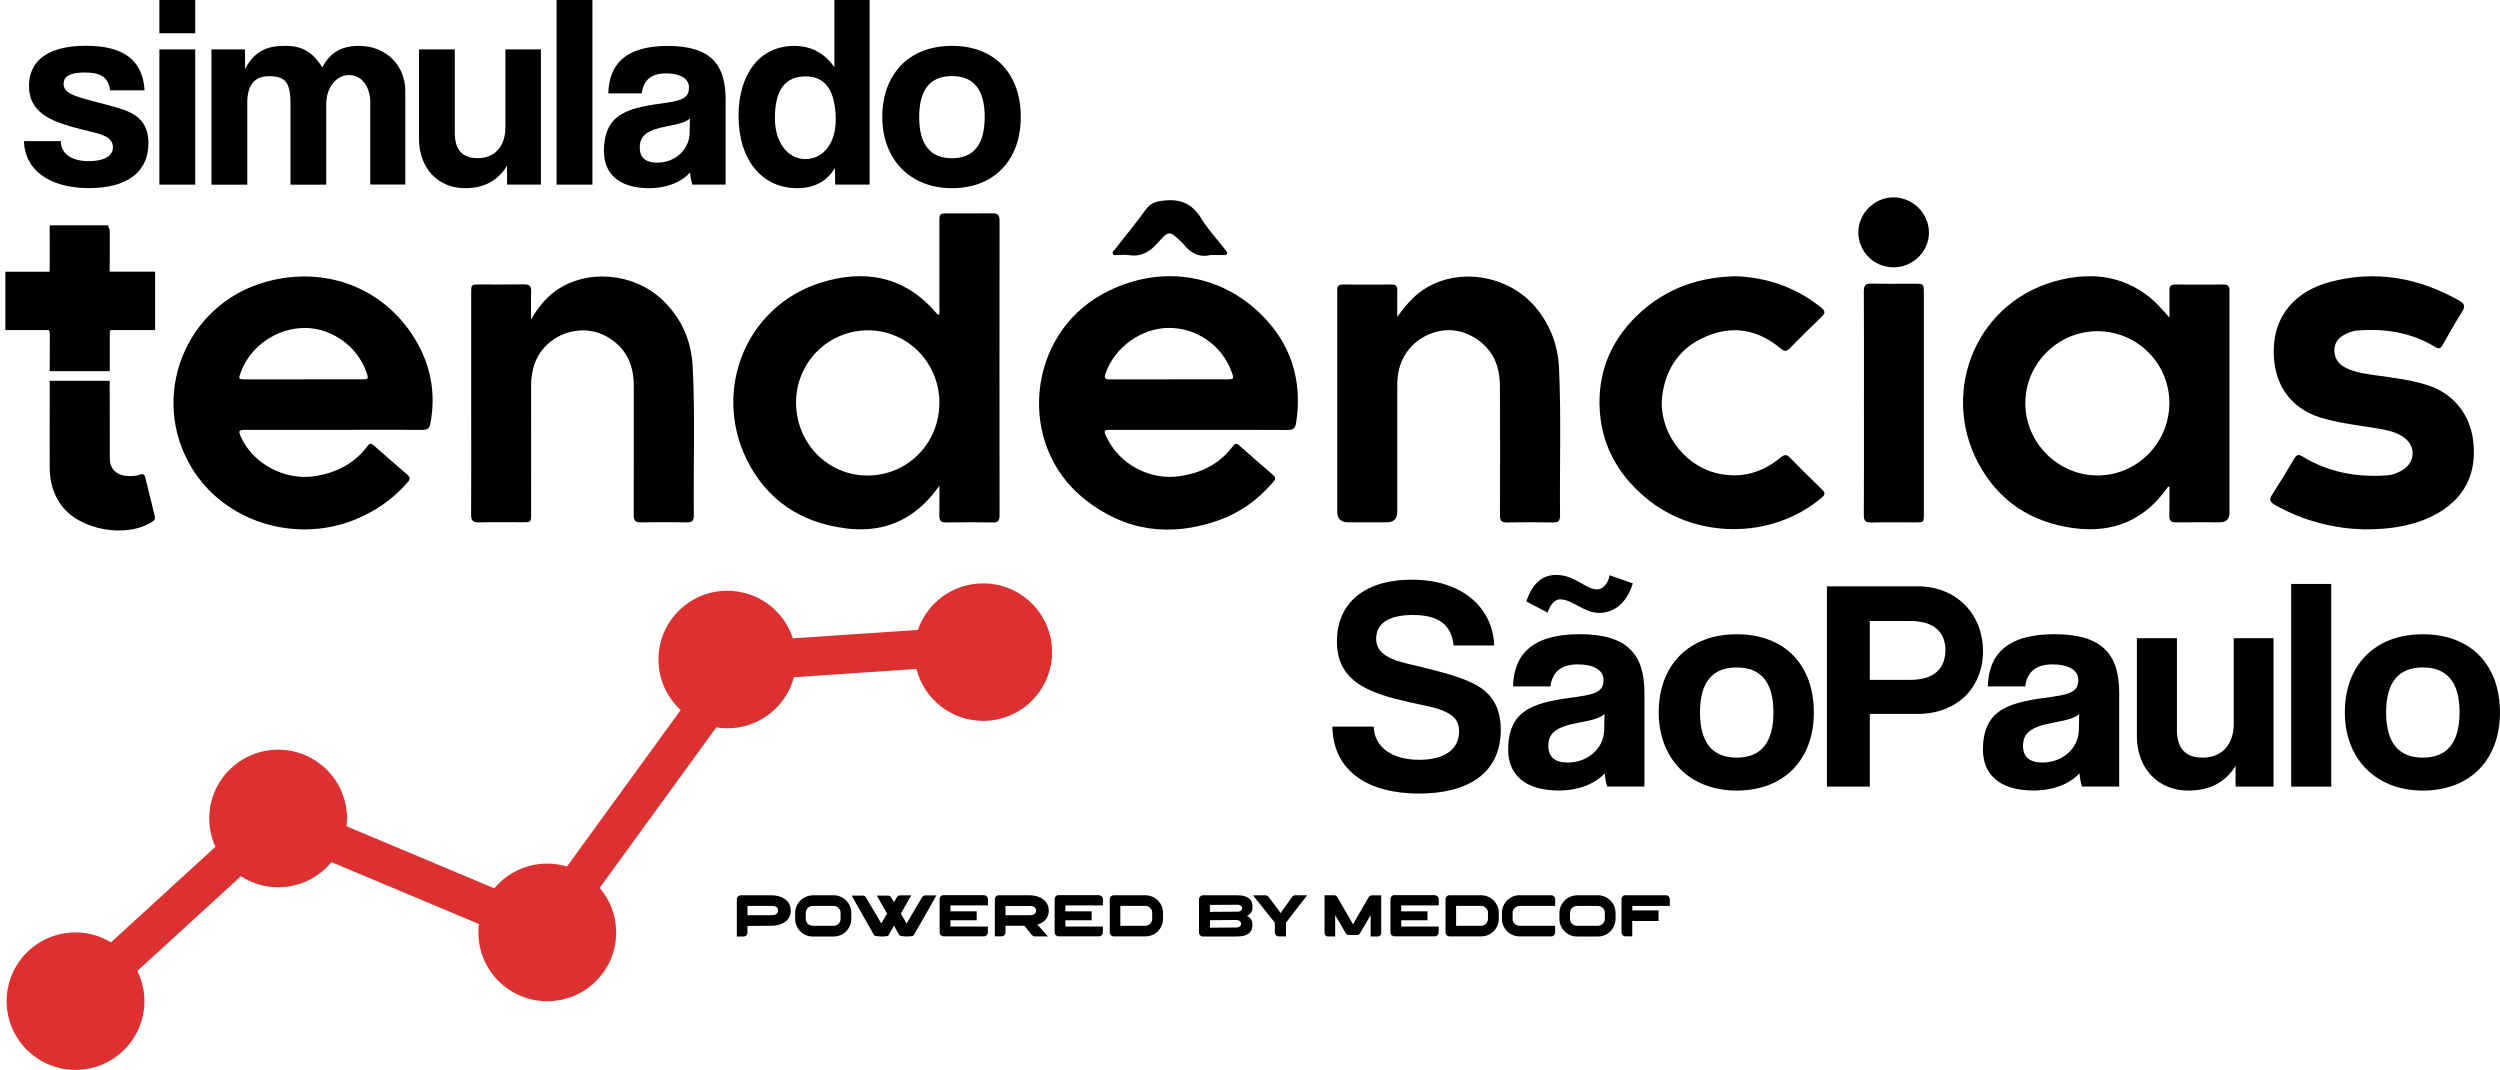 <svg xmlns="http://www.w3.org/2000/svg" width="465" height="199" viewBox="0 0 465 199" fill="none"><path d="M174.596 58.554C174.845 58.187 174.726 57.761 174.726 57.371C174.726 51.989 174.726 46.606 174.726 41.224C174.726 39.746 174.774 39.698 176.244 39.686C179.03 39.686 181.827 39.71 184.613 39.675C185.597 39.663 185.917 40.018 185.917 40.999C185.894 59.299 185.894 77.587 185.917 95.886C185.917 96.868 185.597 97.199 184.613 97.176C181.745 97.128 178.876 97.128 176.019 97.176C175.023 97.199 174.691 96.833 174.715 95.863C174.762 94.135 174.726 92.42 174.726 90.362C174.229 91.001 173.932 91.403 173.624 91.793C169.368 97.057 163.832 99.139 157.193 98.264C148.906 97.176 142.612 93.012 138.901 85.5C132.405 72.346 138.901 55.999 154.158 52.142C161.994 50.167 168.787 51.918 174.146 58.223C174.264 58.364 174.347 58.542 174.596 58.53V58.554ZM148.065 74.854C148.053 82.389 153.933 88.434 161.307 88.446C168.787 88.469 174.726 82.484 174.726 74.913C174.726 67.485 168.811 61.452 161.485 61.44C154.052 61.416 148.089 67.39 148.065 74.854Z" fill="black"></path><path d="M403.514 59.074C403.514 57.146 403.538 55.561 403.514 53.988C403.502 53.219 403.798 52.911 404.581 52.923C407.592 52.947 410.615 52.947 413.626 52.923C414.432 52.923 414.705 53.278 414.681 54.011C414.681 54.272 414.681 54.544 414.681 54.804C414.681 68.313 414.681 81.833 414.681 95.342C414.681 96.549 414.084 97.152 412.891 97.152C410.176 97.152 407.461 97.116 404.747 97.164C403.81 97.176 403.478 96.844 403.502 95.922C403.549 94.124 403.514 92.326 403.514 90.54C403.241 90.457 403.194 90.622 403.111 90.741C398.879 96.726 393.07 99.186 385.85 98.252C377.884 97.211 371.755 93.26 367.961 86.139C360.777 72.701 367.653 55.514 383.598 51.965C389.347 50.688 394.777 51.385 399.578 55.088C400.977 56.164 402.139 57.489 403.514 59.074ZM390.141 88.434C397.515 88.434 403.514 82.366 403.502 74.937C403.49 67.556 397.503 61.606 390.106 61.606C382.768 61.606 376.722 67.638 376.71 74.972C376.698 82.342 382.791 88.434 390.141 88.434Z" fill="black"></path><path d="M62.081 79.953C56.687 79.953 51.293 79.953 45.899 79.953C44.323 79.953 44.252 80.071 44.939 81.526C47.251 86.376 53.048 89.38 58.466 88.576C62.52 87.973 65.922 86.246 68.388 82.922C68.767 82.413 69.076 82.46 69.491 82.827C71.589 84.66 73.675 86.506 75.797 88.316C76.568 88.978 76.058 89.428 75.643 89.901C72.893 93.012 69.574 95.271 65.697 96.773C54.613 101.079 41.738 96.951 35.716 87.109C27.596 73.849 34.448 56.578 49.48 52.414C60.41 49.386 71.245 53.432 77.09 62.895C80.101 67.78 81.144 73.115 80.041 78.829C79.864 79.775 79.425 79.953 78.595 79.953C73.094 79.929 67.582 79.953 62.081 79.953ZM56.438 70.56C60.019 70.56 63.599 70.56 67.191 70.56C68.554 70.56 68.602 70.489 68.127 69.153C66.444 64.421 61.749 61.05 56.818 61.002C51.59 60.955 46.658 64.291 44.844 69.105C44.299 70.537 44.311 70.56 45.805 70.572C49.349 70.572 52.894 70.572 56.438 70.572V70.56Z" fill="black"></path><path d="M222.988 79.953C217.558 79.953 212.129 79.953 206.699 79.953C205.265 79.953 205.217 80.035 205.834 81.325C208.205 86.376 213.919 89.404 219.455 88.564C223.462 87.961 226.852 86.293 229.306 82.993C229.697 82.472 230.006 82.413 230.48 82.839C232.566 84.684 234.665 86.529 236.787 88.339C237.51 88.954 237.048 89.38 236.656 89.842C233.93 92.976 230.646 95.354 226.746 96.75C217.665 99.979 209.189 98.844 201.625 92.763C189.083 82.661 190.968 62.446 205.087 54.686C214.891 49.303 226.153 50.498 234.202 58.128C240.059 63.676 242.323 70.643 241.078 78.675C240.924 79.645 240.521 79.988 239.525 79.976C234.025 79.941 228.512 79.953 223.011 79.953H222.988ZM217.451 70.56C221.032 70.56 224.612 70.56 228.18 70.56C229.496 70.56 229.555 70.477 229.105 69.224C227.291 64.22 222.585 60.943 217.309 60.99C212.212 61.05 207.292 64.634 205.62 69.496C205.348 70.312 205.514 70.572 206.379 70.572C210.066 70.548 213.765 70.572 217.451 70.572V70.56Z" fill="black"></path><path d="M98.784 59.417C100.064 57.229 101.416 55.502 103.242 54.177C109.039 49.966 117.776 50.676 123.158 55.739C126.75 59.122 128.587 63.356 128.836 68.171C129.322 77.421 128.943 86.695 129.05 95.945C129.05 96.88 128.694 97.187 127.781 97.164C124.912 97.116 122.043 97.105 119.186 97.164C118.084 97.187 117.87 96.75 117.87 95.768C117.894 87.748 117.882 79.728 117.882 71.708C117.882 67.946 116.543 64.894 113.259 62.836C108.043 59.571 100.859 62.375 99.235 68.301C98.938 69.401 98.784 70.501 98.784 71.637C98.808 79.621 98.784 87.606 98.784 95.591C98.784 97.128 98.784 97.14 97.207 97.14C94.493 97.14 91.778 97.093 89.063 97.164C87.961 97.187 87.629 96.821 87.629 95.744C87.664 89.309 87.641 82.862 87.641 76.427C87.641 69.117 87.641 61.819 87.641 54.508C87.641 52.923 87.664 52.911 89.194 52.911C91.944 52.911 94.706 52.947 97.456 52.888C98.523 52.864 98.832 53.266 98.796 54.272C98.737 55.88 98.784 57.489 98.784 59.394V59.417Z" fill="black"></path><path d="M259.904 58.909C261.314 56.992 262.761 55.218 264.693 53.917C271.024 49.647 280.425 51.066 285.51 57.028C288.332 60.34 289.79 64.22 289.98 68.49C290.395 77.634 290.074 86.778 290.169 95.922C290.169 96.821 289.873 97.187 288.924 97.176C286.056 97.128 283.187 97.116 280.33 97.176C279.275 97.199 278.99 96.833 278.99 95.815C279.026 87.913 279.026 80.012 278.99 72.098C278.99 70.016 278.706 67.981 277.603 66.124C275.742 62.978 271.889 61.002 268.427 61.475C264.385 62.02 261.208 64.799 260.248 68.597C259.999 69.59 259.892 70.584 259.892 71.613C259.892 79.479 259.892 87.346 259.892 95.212C259.892 96.505 259.228 97.152 257.9 97.152C255.529 97.152 253.146 97.152 250.775 97.152C249.408 97.152 248.725 96.486 248.725 95.153C248.725 81.751 248.725 68.348 248.725 54.958C248.725 54.615 248.736 54.283 248.725 53.94C248.701 53.242 248.997 52.923 249.732 52.923C252.791 52.947 255.838 52.947 258.896 52.923C259.643 52.923 259.892 53.254 259.892 53.952C259.868 55.608 259.892 57.253 259.892 58.909H259.904Z" fill="black"></path><path d="M439.636 98.465C434.372 98.311 428.48 96.998 423.062 93.864C422.15 93.343 422.055 92.87 422.612 92.018C424.035 89.806 425.41 87.547 426.749 85.287C427.164 84.59 427.496 84.436 428.243 84.897C433.068 87.854 438.379 88.812 443.963 88.422C445.101 88.339 446.168 87.913 447.116 87.263C449.25 85.796 449.297 82.981 447.223 81.431C445.824 80.378 444.152 80.035 442.481 79.74C438.889 79.113 435.237 78.77 431.728 77.705C426.251 76.037 423.193 71.873 422.932 66.195C422.576 58.246 427.544 54.023 433.27 52.474C441.781 50.167 449.831 51.622 457.442 55.928C458.414 56.484 458.592 56.98 457.963 57.962C456.683 59.997 455.486 62.091 454.312 64.196C453.909 64.918 453.553 64.918 452.901 64.516C448.408 61.771 443.477 61.073 438.332 61.487C437.668 61.547 437.004 61.807 436.399 62.091C435.119 62.67 434.206 63.593 434.194 65.095C434.182 66.633 434.941 67.745 436.316 68.419C438.284 69.377 440.43 69.602 442.552 69.898C445.646 70.335 448.74 70.714 451.728 71.708C456.481 73.305 459.433 77.196 460.014 81.987C461.117 91.048 455.165 95.567 448.823 97.365C446.12 98.134 443.37 98.465 439.624 98.465H439.636Z" fill="black"></path><path d="M322.723 51.373C328.555 51.563 333.973 53.396 338.715 57.193C339.509 57.832 339.557 58.234 338.798 58.944C336.806 60.837 334.862 62.789 332.93 64.752C332.349 65.344 331.97 65.45 331.258 64.859C327.429 61.653 323.078 60.506 318.289 62.209C313.168 64.019 310.121 67.721 309.244 73.092C308.165 79.716 312.907 86.565 319.475 88.055C323.908 89.061 327.749 87.925 331.175 85.11C331.875 84.542 332.278 84.459 332.942 85.134C334.886 87.133 336.866 89.096 338.881 91.025C339.557 91.663 339.486 92.03 338.786 92.61C329.444 100.452 315.136 100.334 305.853 92.385C300.542 87.831 297.602 82.105 297.507 75.15C297.413 68.265 300.187 62.481 305.332 57.915C310.216 53.586 316.013 51.551 322.711 51.385L322.723 51.373Z" fill="black"></path><path d="M27.026 88.801C26.896 88.257 26.659 88.067 26.054 88.28C25.153 88.588 24.205 88.611 23.257 88.493C21.573 88.28 20.423 87.085 20.423 85.382C20.412 80.532 20.412 75.682 20.4 70.832H9.244C9.244 72.346 9.244 73.849 9.244 75.363C9.244 79.278 9.22 83.194 9.244 87.109C9.268 89.522 9.884 91.793 11.283 93.804C14.603 98.595 23.541 100.239 28.425 96.975C28.817 96.714 28.888 96.43 28.793 96.028C28.2 93.615 27.596 91.214 27.015 88.801H27.026Z" fill="black"></path><path d="M346.693 75.008C346.693 68.088 346.717 61.156 346.67 54.236C346.67 53.112 346.99 52.71 348.14 52.746C350.771 52.817 353.415 52.769 356.059 52.769C357.813 52.769 357.837 52.793 357.837 54.52C357.837 65.852 357.837 77.173 357.837 88.505C357.837 90.871 357.837 93.248 357.837 95.614C357.837 97.152 357.813 97.164 356.237 97.164C353.522 97.164 350.807 97.117 348.092 97.187C347.013 97.211 346.658 96.88 346.67 95.792C346.717 88.872 346.693 81.94 346.693 75.02V75.008Z" fill="black"></path><path d="M352.17 49.718C348.543 49.718 345.615 46.76 345.65 43.164C345.686 39.651 348.661 36.706 352.182 36.706C355.762 36.706 358.762 39.663 358.785 43.235C358.809 46.772 355.798 49.729 352.182 49.729L352.17 49.718Z" fill="black"></path><path d="M225.169 47.434C222.964 47.967 221.375 47.009 220.071 45.353C220 45.27 219.917 45.187 219.834 45.116C217.534 42.868 217.44 42.786 215.294 45.222C213.8 46.926 212.164 47.813 209.9 47.446C209.272 47.352 208.62 47.446 207.979 47.423C207.624 47.411 207.15 47.612 206.972 47.186C206.829 46.855 207.209 46.595 207.41 46.334C209.307 43.898 211.287 41.52 213.089 39.012C214.002 37.723 215.057 37.451 216.562 37.297C219.68 36.966 221.814 37.959 223.45 40.656C224.695 42.703 226.378 44.477 227.848 46.382C228.038 46.63 228.417 46.89 228.18 47.257C228.002 47.529 227.623 47.423 227.338 47.434C226.627 47.434 225.904 47.434 225.193 47.434H225.169Z" fill="black"></path><path d="M270.372 120.053C269.969 116.232 267.621 114.387 262.796 114.387C258.315 114.387 255.968 115.96 255.968 118.764C255.968 121.118 257.628 122.466 261.884 123.472C266.187 124.477 270.372 125.494 273.181 126.725C276.512 128.18 279.144 130.486 279.144 135.762C279.144 143.959 272.837 147.603 263.934 147.603C254.522 147.603 247.99 143.51 247.812 135.147H255.506C255.624 138.968 258.896 141.322 263.994 141.322C268.7 141.322 271.391 139.358 271.391 136.046C271.391 133.857 270.241 132.343 265.476 131.338C260.769 130.332 257.734 129.658 255.031 128.475C250.953 126.677 248.665 123.992 248.665 119.272C248.665 112.601 253.312 107.822 262.607 107.822C271.901 107.822 277.639 112.932 277.923 120.053H270.348H270.372Z" fill="black"></path><path d="M298.942 146.313C298.717 145.639 298.539 144.681 298.48 143.841C296.701 145.746 293.714 147.035 289.932 147.035C283.507 147.035 280.519 143.948 280.519 139.464C280.519 131.492 285.973 130.604 293.489 129.587C297.223 129.079 298.254 128.357 298.254 126.441C298.254 124.643 296.417 123.578 293.489 123.578C290.098 123.578 288.723 125.21 288.379 127.671H281.432C281.551 121.946 284.763 117.959 293.821 117.959C302.878 117.959 305.865 121.886 305.865 128.842V146.29H298.918L298.942 146.313ZM303.708 108.496C302.451 112.542 299.926 113.996 297.448 113.996C294.52 113.996 292.576 111.477 290.098 111.477C289.636 111.477 288.545 111.867 287.858 113.949L283.898 111.867C285.107 108.224 287.111 106.935 289.458 106.935C292.955 106.935 294.911 109.632 297.092 109.632C297.78 109.632 299.049 108.957 299.392 106.994L303.696 108.508L303.708 108.496ZM298.432 132.793C297.685 133.526 296.369 133.917 293.607 134.425C289.363 135.206 287.988 136.389 287.988 138.743C287.988 140.825 289.245 141.83 291.604 141.83C295.445 141.83 298.314 139.086 298.373 135.821L298.432 132.793Z" fill="black"></path><path d="M308.521 132.509C308.521 123.755 314.081 117.971 323.031 117.971C331.981 117.971 337.375 123.696 337.375 132.509C337.375 141.322 331.815 147.047 323.031 147.047C314.246 147.047 308.521 141.097 308.521 132.509ZM329.859 132.509C329.859 126.902 327.56 124.146 323.031 124.146C318.502 124.146 316.203 126.89 316.203 132.509C316.203 138.128 318.502 140.919 323.031 140.919C327.56 140.919 329.859 138.116 329.859 132.509Z" fill="black"></path><path d="M339.806 146.313V109.052H356.616C364.073 109.052 368.838 114.387 368.838 121.118C368.838 127.848 364.073 132.793 356.616 132.793H347.784V146.313H339.806ZM355.359 126.452C359.947 126.452 361.844 124.158 361.844 120.893C361.844 117.805 359.947 115.511 355.359 115.511H347.784V126.452H355.359Z" fill="black"></path><path d="M387.249 146.313C387.024 145.639 386.846 144.681 386.786 143.841C385.008 145.746 382.021 147.035 378.239 147.035C371.814 147.035 368.826 143.948 368.826 139.464C368.826 131.492 374.28 130.604 381.796 129.587C385.53 129.079 386.561 128.357 386.561 126.441C386.561 124.643 384.724 123.578 381.796 123.578C378.405 123.578 377.03 125.21 376.686 127.671H369.739C369.858 121.946 373.07 117.959 382.128 117.959C391.185 117.959 394.172 121.886 394.172 128.842V146.29H387.225L387.249 146.313ZM386.727 132.793C385.98 133.526 384.664 133.917 381.902 134.425C377.658 135.206 376.283 136.389 376.283 138.743C376.283 140.825 377.54 141.83 379.899 141.83C383.74 141.83 386.609 139.086 386.668 135.821L386.727 132.793Z" fill="black"></path><path d="M415.819 146.313V142.445C413.863 145.592 410.947 147.047 407.035 147.047C401.415 147.047 397.456 142.954 397.456 136.886V118.704H404.913V135.762C404.913 139.24 406.525 140.919 409.678 140.919C413.46 140.919 415.475 138.282 415.475 134.638V118.704H422.873V146.313H415.819Z" fill="black"></path><path d="M426.157 146.313V108.614H433.613V146.313H426.157Z" fill="black"></path><path d="M436.138 132.509C436.138 123.755 441.698 117.971 450.649 117.971C459.599 117.971 464.993 123.696 464.993 132.509C464.993 141.322 459.433 147.047 450.649 147.047C441.864 147.047 436.138 141.097 436.138 132.509ZM457.477 132.509C457.477 126.902 455.177 124.146 450.649 124.146C446.12 124.146 443.82 126.89 443.82 132.509C443.82 138.128 446.12 140.919 450.649 140.919C455.177 140.919 457.477 138.116 457.477 132.509Z" fill="black"></path><path d="M28.852 50.534H20.4C20.435 48.061 20.4 45.589 20.412 43.117C20.412 42.679 20.328 42.372 20.115 42.17V41.91H9.244V42.809C9.244 42.916 9.232 43.022 9.232 43.141C9.232 43.448 9.232 43.756 9.244 44.063V49.02C9.244 49.658 9.244 50.155 9.209 50.545H0.993V61.393H9.078C9.22 61.617 9.268 61.937 9.268 62.374C9.244 64.587 9.244 66.81 9.244 69.034H20.412C20.412 66.728 20.412 64.421 20.412 62.126C20.412 61.807 20.459 61.57 20.554 61.393H28.852V50.534Z" fill="black"></path><path d="M137.763 166.517H143.394C144.39 166.517 145.22 166.73 145.884 167.156C146.002 167.227 146.121 167.322 146.263 167.44C146.808 167.961 147.081 168.599 147.081 169.38C147.081 170.031 146.879 170.587 146.488 171.06C146.381 171.178 146.298 171.261 146.227 171.308C146.061 171.45 145.919 171.545 145.801 171.616C145.137 172.006 144.331 172.195 143.394 172.195L139.15 172.219H139.031V173.473C139.031 173.71 138.925 173.911 138.723 174.064C138.593 174.147 138.451 174.194 138.296 174.194H137.052V167.239C137.052 167.038 137.146 166.849 137.324 166.695C137.455 166.588 137.609 166.529 137.763 166.529V166.517ZM139.031 168.505V170.232H143.536C143.963 170.232 144.271 170.137 144.461 169.96C144.496 169.924 144.532 169.889 144.568 169.853C144.674 169.711 144.722 169.546 144.722 169.368C144.722 168.99 144.544 168.729 144.176 168.588C144.01 168.528 143.809 168.505 143.548 168.505H139.031Z" fill="black"></path><path d="M151.135 166.517H155.083C155.747 166.517 156.363 166.719 156.944 167.121C157.039 167.18 157.158 167.275 157.3 167.405C157.323 167.428 157.347 167.44 157.371 167.464C157.549 167.665 157.679 167.83 157.762 167.937C158.153 168.505 158.343 169.132 158.343 169.818V170.882C158.343 171.687 158.082 172.408 157.561 173.047C157.395 173.225 157.264 173.355 157.157 173.437C156.968 173.591 156.79 173.721 156.588 173.816C156.114 174.064 155.605 174.194 155.083 174.194H151.159C150.448 174.194 149.796 173.982 149.203 173.544C149.108 173.473 148.966 173.343 148.788 173.165C148.61 172.976 148.48 172.811 148.42 172.692C148.077 172.148 147.899 171.568 147.899 170.918V169.818C147.899 169.061 148.136 168.386 148.622 167.771C148.693 167.689 148.8 167.57 148.966 167.393C149.12 167.263 149.262 167.156 149.369 167.085C149.926 166.719 150.531 166.529 151.159 166.529L151.135 166.517ZM149.867 169.841V170.847C149.867 171.119 149.926 171.344 150.033 171.521C150.056 171.592 150.116 171.687 150.234 171.805C150.495 172.065 150.815 172.195 151.183 172.195H155.047C155.474 172.195 155.83 172.018 156.091 171.675C156.162 171.58 156.233 171.474 156.268 171.367C156.328 171.225 156.351 171.036 156.351 170.823V169.889C156.351 169.652 156.328 169.475 156.28 169.356C156.162 169.073 155.972 168.848 155.711 168.682C155.51 168.564 155.284 168.505 155.059 168.505H151.171C150.744 168.505 150.388 168.682 150.116 169.049C150.045 169.155 149.985 169.25 149.962 169.345C149.902 169.475 149.879 169.652 149.879 169.853L149.867 169.841Z" fill="black"></path><path d="M164.021 174.183C163.832 174.183 163.654 174.183 163.512 174.171C162.966 174.124 162.67 174.053 162.587 173.958L161.947 172.834C161.888 172.716 161.224 171.568 159.979 169.368C159.374 168.304 159.054 167.736 159.019 167.665C158.604 166.955 158.402 166.588 158.402 166.577H160.489C160.607 166.577 160.714 166.612 160.833 166.683C160.88 166.707 160.939 166.754 161.01 166.837C161.058 166.896 161.105 166.979 161.164 167.085C162.054 168.576 162.706 169.699 163.144 170.433C163.524 171.072 163.773 171.509 163.915 171.758C163.915 171.758 164.282 171.143 164.994 169.936C164.875 169.735 164.235 168.611 163.085 166.577H165.171C165.349 166.577 165.503 166.648 165.646 166.778C165.74 166.884 165.8 166.979 165.835 167.062L166.274 167.795L166.772 166.955C166.819 166.872 166.867 166.801 166.926 166.742C167.068 166.6 167.222 166.529 167.388 166.529H169.498C169.498 166.529 169.415 166.695 169.273 166.92C168.147 168.895 167.578 169.901 167.554 169.936C167.578 169.972 167.898 170.516 168.503 171.557C168.574 171.699 168.621 171.77 168.621 171.77C168.716 171.604 169.06 171.024 169.641 170.042C169.866 169.652 170.494 168.588 171.526 166.849C171.692 166.648 171.869 166.541 172.071 166.541H174.181C174.051 166.778 173.98 166.896 173.98 166.896C173.932 166.979 173.28 168.138 172.012 170.362C171.087 171.994 170.423 173.165 169.996 173.887C169.961 173.97 169.913 174.017 169.854 174.041C169.629 174.135 169.249 174.183 168.728 174.183C168.467 174.183 168.23 174.183 168.028 174.147C167.708 174.112 167.519 174.076 167.448 174.041C167.376 174.017 167.317 173.993 167.282 173.958C166.618 172.799 166.286 172.207 166.274 172.184C165.657 173.272 165.337 173.828 165.314 173.875C165.278 173.958 165.231 174.017 165.183 174.041C164.958 174.135 164.579 174.194 164.045 174.194L164.021 174.183Z" fill="black"></path><path d="M183.013 166.517C183.25 166.517 183.452 166.612 183.594 166.79C183.665 166.86 183.712 166.967 183.748 167.097C183.748 167.144 183.76 167.204 183.76 167.286V168.41H176.777V169.51H181.662V171.166H176.777V172.337H183.748V173.437C183.748 173.603 183.689 173.769 183.558 173.911C183.475 173.982 183.428 174.029 183.392 174.053C183.286 174.124 183.143 174.159 182.989 174.159H175.473C175.473 174.159 175.355 174.147 175.26 174.112C175.07 174.041 174.928 173.922 174.845 173.733C174.798 173.627 174.774 173.52 174.774 173.402V169.534C174.774 169.345 174.774 168.741 174.774 167.712V167.204C174.774 167.085 174.809 166.955 174.892 166.825C174.975 166.707 175.07 166.624 175.177 166.565C175.26 166.529 175.319 166.506 175.355 166.506C175.378 166.506 175.414 166.494 175.45 166.494H182.989L183.013 166.517Z" fill="black"></path><path d="M185.763 166.517H191.347C192.106 166.517 192.746 166.636 193.303 166.872C193.41 166.92 193.505 166.955 193.564 166.979C193.659 167.026 193.754 167.085 193.86 167.156C194.346 167.452 194.69 167.878 194.903 168.41C195.01 168.694 195.069 169.013 195.069 169.333V169.404C195.069 169.794 194.986 170.161 194.82 170.516C194.773 170.61 194.702 170.729 194.631 170.847C194.56 170.93 194.489 171.024 194.394 171.131C194.346 171.178 194.311 171.225 194.263 171.273L194.204 171.332L194.157 171.367L194.074 171.438C194.002 171.486 193.919 171.545 193.825 171.604C193.813 171.604 193.801 171.616 193.777 171.628C193.682 171.675 193.588 171.722 193.505 171.77C193.469 171.793 193.422 171.805 193.386 171.829C193.244 171.888 193.09 171.935 192.936 171.982C193.386 172.456 193.706 172.787 193.872 173C193.991 173.13 194.097 173.26 194.204 173.378C194.417 173.615 194.619 173.851 194.809 174.053C194.868 174.112 194.903 174.147 194.915 174.171H192.532C192.402 174.171 192.295 174.159 192.212 174.124C192.189 174.124 192.165 174.1 192.153 174.088C192.129 174.088 192.118 174.064 192.094 174.053C192.023 174.005 191.928 173.911 191.833 173.792C191.489 173.378 191.11 172.929 190.731 172.432L190.541 172.184C190.541 172.184 190.505 172.184 190.47 172.184C190.244 172.184 189.557 172.184 188.419 172.184H187.02V173.437C187.02 173.674 186.913 173.875 186.712 174.029C186.593 174.112 186.451 174.159 186.297 174.159H185.04V167.275C185.04 167.144 185.052 167.05 185.088 166.979C185.099 166.931 185.123 166.884 185.159 166.825C185.182 166.79 185.218 166.754 185.254 166.719C185.408 166.577 185.585 166.506 185.775 166.506L185.763 166.517ZM187.02 168.505V170.232H191.537C191.892 170.232 192.153 170.173 192.343 170.054C192.473 169.972 192.568 169.853 192.639 169.723C192.687 169.617 192.71 169.498 192.71 169.356C192.71 169.084 192.592 168.86 192.343 168.682C192.307 168.659 192.272 168.635 192.224 168.611C192.224 168.611 192.201 168.611 192.189 168.599C192.118 168.564 192.023 168.54 191.88 168.517C191.833 168.517 191.774 168.517 191.703 168.517H187.02V168.505Z" fill="black"></path><path d="M204.399 166.517C204.636 166.517 204.838 166.612 204.98 166.79C205.051 166.86 205.099 166.967 205.134 167.097C205.134 167.144 205.146 167.204 205.146 167.286V168.41H198.164V169.51H203.048V171.166H198.164V172.337H205.134V173.437C205.134 173.603 205.075 173.769 204.945 173.911C204.862 173.982 204.814 174.029 204.779 174.053C204.672 174.124 204.53 174.159 204.375 174.159H196.859C196.859 174.159 196.741 174.147 196.646 174.112C196.456 174.041 196.314 173.922 196.231 173.733C196.184 173.627 196.16 173.52 196.16 173.402V169.534C196.16 169.345 196.16 168.741 196.16 167.712V167.204C196.16 167.085 196.196 166.955 196.279 166.825C196.362 166.707 196.456 166.624 196.563 166.565C196.646 166.529 196.705 166.506 196.741 166.506C196.765 166.506 196.8 166.494 196.836 166.494H204.375L204.399 166.517Z" fill="black"></path><path d="M207.09 166.517H213.03C213.741 166.517 214.393 166.73 214.986 167.156C215.08 167.227 215.199 167.322 215.365 167.476C215.543 167.665 215.673 167.819 215.732 167.913C215.863 168.103 215.97 168.304 216.064 168.505C216.088 168.576 216.124 168.658 216.147 168.741C216.171 168.8 216.183 168.86 216.207 168.919C216.29 169.191 216.325 169.498 216.325 169.853V170.871C216.325 171.58 216.136 172.207 215.744 172.763C215.673 172.87 215.566 173.012 215.401 173.189C215.246 173.343 215.104 173.449 214.997 173.532C214.879 173.615 214.749 173.698 214.606 173.78C214.12 174.041 213.587 174.171 213.03 174.171H207.138C206.96 174.171 206.794 174.1 206.652 173.97C206.557 173.875 206.497 173.792 206.486 173.721C206.486 173.698 206.462 173.662 206.45 173.627H206.415V167.263C206.415 166.991 206.533 166.778 206.77 166.624C206.901 166.553 207.007 166.517 207.102 166.517H207.09ZM208.382 168.505V172.195H213.041C213.361 172.195 213.634 172.077 213.883 171.852C213.99 171.746 214.061 171.675 214.073 171.639C214.227 171.415 214.31 171.178 214.31 170.941V169.747C214.31 169.475 214.215 169.226 214.025 168.978C213.919 168.86 213.836 168.777 213.765 168.729C213.67 168.67 213.587 168.623 213.492 168.576C213.338 168.517 213.16 168.493 212.97 168.493H208.359L208.382 168.505Z" fill="black"></path><path d="M223.758 166.517H229.875C230.634 166.517 231.179 166.577 231.523 166.695C231.748 166.778 231.938 166.86 232.08 166.943C232.424 167.144 232.673 167.428 232.815 167.771C232.934 168.055 232.981 168.375 232.981 168.706C232.981 169.226 232.827 169.64 232.519 169.948C232.4 170.066 232.306 170.149 232.246 170.184C232.163 170.244 232.08 170.291 232.009 170.326C231.962 170.35 231.938 170.35 231.938 170.362C232.009 170.386 232.104 170.433 232.211 170.504C232.282 170.551 232.365 170.61 232.46 170.705C232.566 170.823 232.649 170.918 232.697 171.001C232.875 171.273 232.958 171.604 232.958 172.006C232.958 172.408 232.875 172.787 232.721 173.106C232.673 173.201 232.59 173.296 232.495 173.414C232.365 173.544 232.27 173.639 232.211 173.662C232.116 173.733 232.009 173.792 231.891 173.851C231.737 173.934 231.547 174.005 231.31 174.064C230.978 174.147 230.468 174.194 229.769 174.194H223.734C223.545 174.194 223.367 174.124 223.213 173.958C223.142 173.875 223.082 173.792 223.047 173.698C223.023 173.627 223.011 173.52 223.011 173.39V167.334C223.011 167.168 223.035 167.05 223.071 166.979C223.142 166.801 223.272 166.683 223.438 166.6C223.533 166.553 223.628 166.529 223.723 166.529L223.758 166.517ZM225.05 168.315V169.605C228.536 169.581 230.29 169.569 230.29 169.569C230.397 169.569 230.48 169.546 230.539 169.522C230.729 169.463 230.871 169.368 230.954 169.25C231.013 169.155 231.037 169.061 231.037 168.954C231.037 168.765 230.954 168.611 230.8 168.469C230.705 168.386 230.563 168.327 230.385 168.292C230.314 168.292 230.255 168.28 230.207 168.28C229.935 168.28 228.216 168.292 225.05 168.315ZM225.05 171.154V172.55L229.994 172.515C230.219 172.515 230.409 172.456 230.575 172.349C230.693 172.266 230.776 172.148 230.824 172.006C230.836 171.947 230.847 171.888 230.847 171.841V171.817C230.847 171.639 230.776 171.474 230.622 171.332C230.527 171.249 230.397 171.19 230.231 171.143C230.148 171.131 230.077 171.119 230.029 171.119C226.876 171.143 225.216 171.154 225.05 171.154Z" fill="black"></path><path d="M235.293 166.517C235.483 166.517 235.637 166.553 235.743 166.636C235.826 166.683 235.909 166.766 236.004 166.896L236.336 167.322C236.55 167.606 236.799 167.949 237.083 168.315C237.368 168.694 237.617 169.025 237.83 169.321C238.055 169.617 238.174 169.782 238.197 169.83L240.379 166.754C240.485 166.648 240.58 166.588 240.663 166.565C240.734 166.529 240.829 166.517 240.971 166.517H243.129C243.129 166.517 242.88 166.849 242.489 167.345C242.098 167.854 241.647 168.434 241.137 169.096C240.628 169.759 240.177 170.338 239.786 170.847L239.193 171.616V174.171H237.854C237.617 174.171 237.415 174.064 237.249 173.863C237.166 173.733 237.119 173.603 237.119 173.473V171.616L233.669 167.298C233.669 167.298 233.467 167.026 233.076 166.529H235.281L235.293 166.517Z" fill="black"></path><path d="M246.425 166.517H248.167C248.44 166.517 248.642 166.648 248.772 166.92C248.808 166.979 249.045 167.381 249.483 168.15C250.123 169.25 250.764 170.362 251.416 171.486C251.439 171.533 251.522 171.675 251.665 171.923C251.665 171.923 251.985 171.367 252.554 170.374C253.395 168.919 253.846 168.15 253.881 168.067C253.917 168.008 254.166 167.594 254.616 166.813C254.699 166.695 254.806 166.612 254.937 166.565C254.996 166.541 255.079 166.529 255.174 166.529H256.904V173.532C256.904 173.78 256.798 173.97 256.584 174.1C256.49 174.159 256.395 174.183 256.288 174.183H254.937V170.208C254.865 170.326 254.486 170.989 253.787 172.184L252.945 173.627C252.815 173.816 252.637 173.911 252.423 173.911H250.858C250.657 173.911 250.479 173.828 250.349 173.65C250.325 173.627 250.112 173.248 249.697 172.527C249.673 172.491 249.365 171.959 248.772 170.941C248.559 170.575 248.416 170.338 248.345 170.208V174.183H246.994C246.816 174.183 246.662 174.112 246.52 173.958C246.425 173.84 246.365 173.71 246.365 173.568V166.529L246.425 166.517Z" fill="black"></path><path d="M266.863 166.517C267.1 166.517 267.301 166.612 267.443 166.79C267.515 166.86 267.562 166.967 267.598 167.097C267.598 167.144 267.609 167.204 267.609 167.286V168.41H260.627V169.51H265.511V171.166H260.627V172.337H267.598V173.437C267.598 173.603 267.538 173.769 267.408 173.911C267.325 173.982 267.277 174.029 267.242 174.053C267.135 174.124 266.993 174.159 266.839 174.159H259.323C259.323 174.159 259.204 174.147 259.109 174.112C258.92 174.041 258.778 173.922 258.695 173.733C258.647 173.627 258.623 173.52 258.623 173.402V169.534C258.623 169.345 258.623 168.741 258.623 167.712V167.204C258.623 167.085 258.659 166.955 258.742 166.825C258.825 166.707 258.92 166.624 259.026 166.565C259.109 166.529 259.169 166.506 259.204 166.506C259.228 166.506 259.264 166.494 259.299 166.494H266.839L266.863 166.517Z" fill="black"></path><path d="M269.542 166.517H275.481C276.192 166.517 276.844 166.73 277.437 167.156C277.532 167.227 277.65 167.322 277.816 167.476C277.994 167.665 278.125 167.819 278.184 167.913C278.314 168.103 278.421 168.304 278.516 168.505C278.54 168.576 278.575 168.658 278.599 168.741C278.623 168.8 278.634 168.86 278.658 168.919C278.741 169.191 278.777 169.498 278.777 169.853V170.871C278.777 171.58 278.587 172.207 278.196 172.763C278.125 172.87 278.018 173.012 277.852 173.189C277.698 173.343 277.556 173.449 277.449 173.532C277.33 173.615 277.2 173.698 277.058 173.78C276.572 174.041 276.038 174.171 275.481 174.171H269.589C269.411 174.171 269.245 174.1 269.103 173.97C269.008 173.875 268.949 173.792 268.937 173.721C268.937 173.698 268.913 173.662 268.902 173.627H268.866V167.263C268.866 166.991 268.985 166.778 269.222 166.624C269.352 166.553 269.459 166.517 269.554 166.517H269.542ZM270.834 168.505V172.195H275.493C275.813 172.195 276.086 172.077 276.335 171.852C276.441 171.746 276.512 171.675 276.524 171.639C276.678 171.415 276.761 171.178 276.761 170.941V169.747C276.761 169.475 276.667 169.226 276.477 168.978C276.37 168.86 276.287 168.777 276.216 168.729C276.121 168.67 276.038 168.623 275.943 168.576C275.789 168.517 275.611 168.493 275.422 168.493H270.81L270.834 168.505Z" fill="black"></path><path d="M282.618 166.517H288.521C288.794 166.517 289.007 166.636 289.162 166.872C289.233 166.991 289.268 167.121 289.268 167.251V168.505H282.653C282.226 168.505 281.883 168.682 281.61 169.025C281.432 169.25 281.349 169.51 281.349 169.794V170.918C281.349 171.249 281.468 171.557 281.705 171.805C281.823 171.911 281.906 171.982 281.978 172.018C282.049 172.065 282.12 172.089 282.203 172.113C282.357 172.172 282.475 172.195 282.558 172.195H289.256V173.461C289.256 173.662 289.162 173.851 288.984 174.017C288.841 174.124 288.687 174.171 288.521 174.171H282.606C281.93 174.171 281.302 173.97 280.709 173.544C280.614 173.473 280.472 173.355 280.294 173.189C280.104 172.988 279.986 172.834 279.915 172.716C279.808 172.55 279.725 172.396 279.666 172.278C279.464 171.852 279.358 171.379 279.358 170.847V169.83C279.358 169.25 279.488 168.741 279.737 168.268C279.808 168.138 279.891 167.984 280.01 167.819C280.033 167.783 280.069 167.748 280.104 167.712C280.164 167.641 280.223 167.57 280.294 167.499C280.484 167.31 280.65 167.18 280.768 167.109C280.97 166.967 281.183 166.849 281.385 166.754C281.8 166.588 282.226 166.506 282.641 166.506L282.618 166.517Z" fill="black"></path><path d="M293.287 166.517H297.235C297.899 166.517 298.515 166.719 299.096 167.121C299.191 167.18 299.309 167.275 299.452 167.405C299.475 167.428 299.499 167.44 299.523 167.464C299.701 167.665 299.831 167.83 299.914 167.937C300.305 168.505 300.495 169.132 300.495 169.818V170.882C300.495 171.687 300.234 172.408 299.712 173.047C299.546 173.225 299.416 173.355 299.309 173.437C299.12 173.591 298.942 173.721 298.74 173.816C298.266 174.064 297.756 174.194 297.235 174.194H293.311C292.599 174.194 291.947 173.982 291.355 173.544C291.26 173.473 291.118 173.343 290.94 173.165C290.762 172.976 290.632 172.811 290.572 172.692C290.229 172.148 290.051 171.568 290.051 170.918V169.818C290.051 169.061 290.288 168.386 290.774 167.771C290.845 167.689 290.952 167.57 291.118 167.393C291.272 167.263 291.414 167.156 291.521 167.085C292.078 166.719 292.682 166.529 293.311 166.529L293.287 166.517ZM292.019 169.841V170.847C292.019 171.119 292.078 171.344 292.185 171.521C292.208 171.592 292.268 171.687 292.386 171.805C292.647 172.065 292.967 172.195 293.335 172.195H297.199C297.626 172.195 297.982 172.018 298.242 171.675C298.314 171.58 298.385 171.474 298.42 171.367C298.479 171.225 298.503 171.036 298.503 170.823V169.889C298.503 169.652 298.48 169.475 298.432 169.356C298.314 169.073 298.124 168.848 297.863 168.682C297.661 168.564 297.436 168.505 297.211 168.505H293.323C292.896 168.505 292.54 168.682 292.268 169.049C292.196 169.155 292.137 169.25 292.113 169.345C292.054 169.475 292.03 169.652 292.03 169.853L292.019 169.841Z" fill="black"></path><path d="M302.344 166.517H309.872C310.062 166.517 310.24 166.6 310.406 166.766C310.524 166.908 310.583 167.073 310.583 167.251V168.505H303.613V169.333H308.485V171.308H303.601V174.159H302.332C302.107 174.159 301.917 174.064 301.763 173.875C301.657 173.733 301.597 173.591 301.597 173.449V167.192C301.597 167.073 301.645 166.943 301.728 166.813C301.882 166.6 302.083 166.494 302.332 166.494L302.344 166.517Z" fill="black"></path><path d="M20.483 16.809C20.127 14.361 18.787 13.485 15.776 13.485C13.263 13.485 11.829 14.1 11.829 15.579C11.829 17.058 13.216 17.673 15.93 18.442C18.799 19.258 21.514 19.826 23.458 20.582C26.125 21.659 27.607 23.398 27.607 26.663C27.607 31.879 23.766 34.99 16.594 34.99C8.865 34.99 4.561 31.359 4.455 26.249H11.319C11.319 28.603 13.31 29.975 16.547 29.975C18.906 29.975 21.004 29.265 21.004 27.372C21.004 25.586 19.107 25.018 16.962 24.51C12.718 23.492 10.358 22.771 8.568 21.647C6.209 20.169 5.391 18.229 5.391 15.981C5.391 11.746 8.308 8.517 15.99 8.517C23.257 8.517 26.54 11.38 26.896 16.797H20.494L20.483 16.809Z" fill="black"></path><path d="M29.646 6.187V0H36.309V6.187H29.646ZM29.646 34.34V9.191H36.309V34.34H29.646Z" fill="black"></path><path d="M68.874 34.34V19.116C68.874 16.099 67.286 13.958 64.927 13.958C62.567 13.958 60.682 16.253 60.682 19.329V34.352H54.032V19.234C54.032 15.2 52.953 14.171 50.037 14.171C47.37 14.171 45.994 15.804 45.994 19.08V34.352H39.332V9.191H45.579V12.87C47.275 9.546 49.622 8.529 52.953 8.529C56.284 8.529 58.027 9.605 59.971 12.515C61.358 9.759 63.611 8.529 66.776 8.529C71.85 8.529 75.382 12.208 75.382 16.904V34.328H68.874V34.34Z" fill="black"></path><path d="M94.315 34.34V30.815C92.572 33.677 89.964 35.002 86.479 35.002C81.464 35.002 77.931 31.276 77.931 25.752V9.191H84.594V24.723C84.594 27.893 86.028 29.419 88.838 29.419C92.216 29.419 94.007 27.017 94.007 23.694V9.191H100.61V34.34H94.315Z" fill="black"></path><path d="M103.526 34.34V0H110.188V34.34H103.526Z" fill="black"></path><path d="M128.777 34.34C128.575 33.725 128.421 32.861 128.362 32.092C126.773 33.831 124.118 35.002 120.727 35.002C114.99 35.002 112.334 32.187 112.334 28.106C112.334 20.855 117.195 20.038 123.905 19.116C127.236 18.654 128.149 17.992 128.149 16.253C128.149 14.621 126.513 13.651 123.905 13.651C120.882 13.651 119.661 15.129 119.352 17.377H113.152C113.259 12.16 116.128 8.541 124.213 8.541C132.298 8.541 134.965 12.113 134.965 18.453V34.34H128.765H128.777ZM128.315 22.026C127.651 22.688 126.465 23.043 124.011 23.504C120.218 24.214 118.997 25.291 118.997 27.443C118.997 29.336 120.123 30.259 122.221 30.259C125.647 30.259 128.208 27.751 128.267 24.794L128.315 22.038V22.026Z" fill="black"></path><path d="M155.344 34.34L155.296 31.276C153.708 33.831 151.349 35.002 148.278 35.002C141.924 35.002 137.372 29.998 137.372 21.517C137.372 13.899 141.213 8.541 147.709 8.541C150.827 8.541 153.293 9.818 155.19 12.48V0H161.745V34.34H155.344ZM155.45 22.381C155.45 16.916 153.554 14.207 149.867 14.207C145.978 14.207 144.129 16.809 144.129 21.966C144.129 26.462 146.488 29.584 149.807 29.584C153.127 29.584 155.439 26.615 155.439 22.381H155.45Z" fill="black"></path><path d="M164.104 21.765C164.104 13.793 169.072 8.529 177.062 8.529C185.052 8.529 189.865 13.745 189.865 21.765C189.865 29.785 184.898 35.002 177.062 35.002C169.226 35.002 164.104 29.584 164.104 21.765ZM183.155 21.765C183.155 16.655 181.104 14.148 177.062 14.148C173.019 14.148 170.968 16.655 170.968 21.765C170.968 26.876 173.019 29.431 177.062 29.431C181.104 29.431 183.155 26.876 183.155 21.765Z" fill="black"></path><path d="M182.847 108.508C177.216 108.508 172.45 112.139 170.731 117.167L147.472 118.728C145.812 113.594 140.987 109.88 135.285 109.88C128.208 109.88 122.47 115.605 122.47 122.667C122.47 126.382 124.071 129.729 126.607 132.059L105.458 161.171C104.297 160.828 103.064 160.627 101.783 160.627C97.836 160.627 94.303 162.413 91.944 165.228L64.452 153.683C64.512 153.198 64.547 152.725 64.547 152.228C64.547 145.166 58.809 139.441 51.732 139.441C44.655 139.441 38.917 145.166 38.917 152.228C38.917 154.109 39.332 155.895 40.067 157.504L20.649 175.271C18.716 174.112 16.464 173.426 14.045 173.426C6.968 173.426 1.23 179.151 1.23 186.213C1.23 193.275 6.968 199 14.045 199C21.123 199 26.86 193.275 26.86 186.213C26.86 184.19 26.375 182.297 25.545 180.594L44.809 162.981C46.812 164.27 49.183 165.027 51.744 165.027C55.739 165.027 59.295 163.205 61.655 160.355L89.087 171.876C89.028 172.385 88.98 172.905 88.98 173.437C88.98 180.499 94.718 186.225 101.795 186.225C108.873 186.225 114.61 180.499 114.61 173.437C114.61 170.267 113.449 167.381 111.54 165.145L133.234 135.289C133.91 135.395 134.598 135.466 135.297 135.466C141.236 135.466 146.215 131.432 147.662 125.967L170.459 124.43C171.858 129.978 176.872 134.082 182.871 134.082C189.948 134.082 195.686 128.357 195.686 121.295C195.686 114.233 189.948 108.508 182.871 108.508H182.847Z" fill="#DD3131"></path></svg>